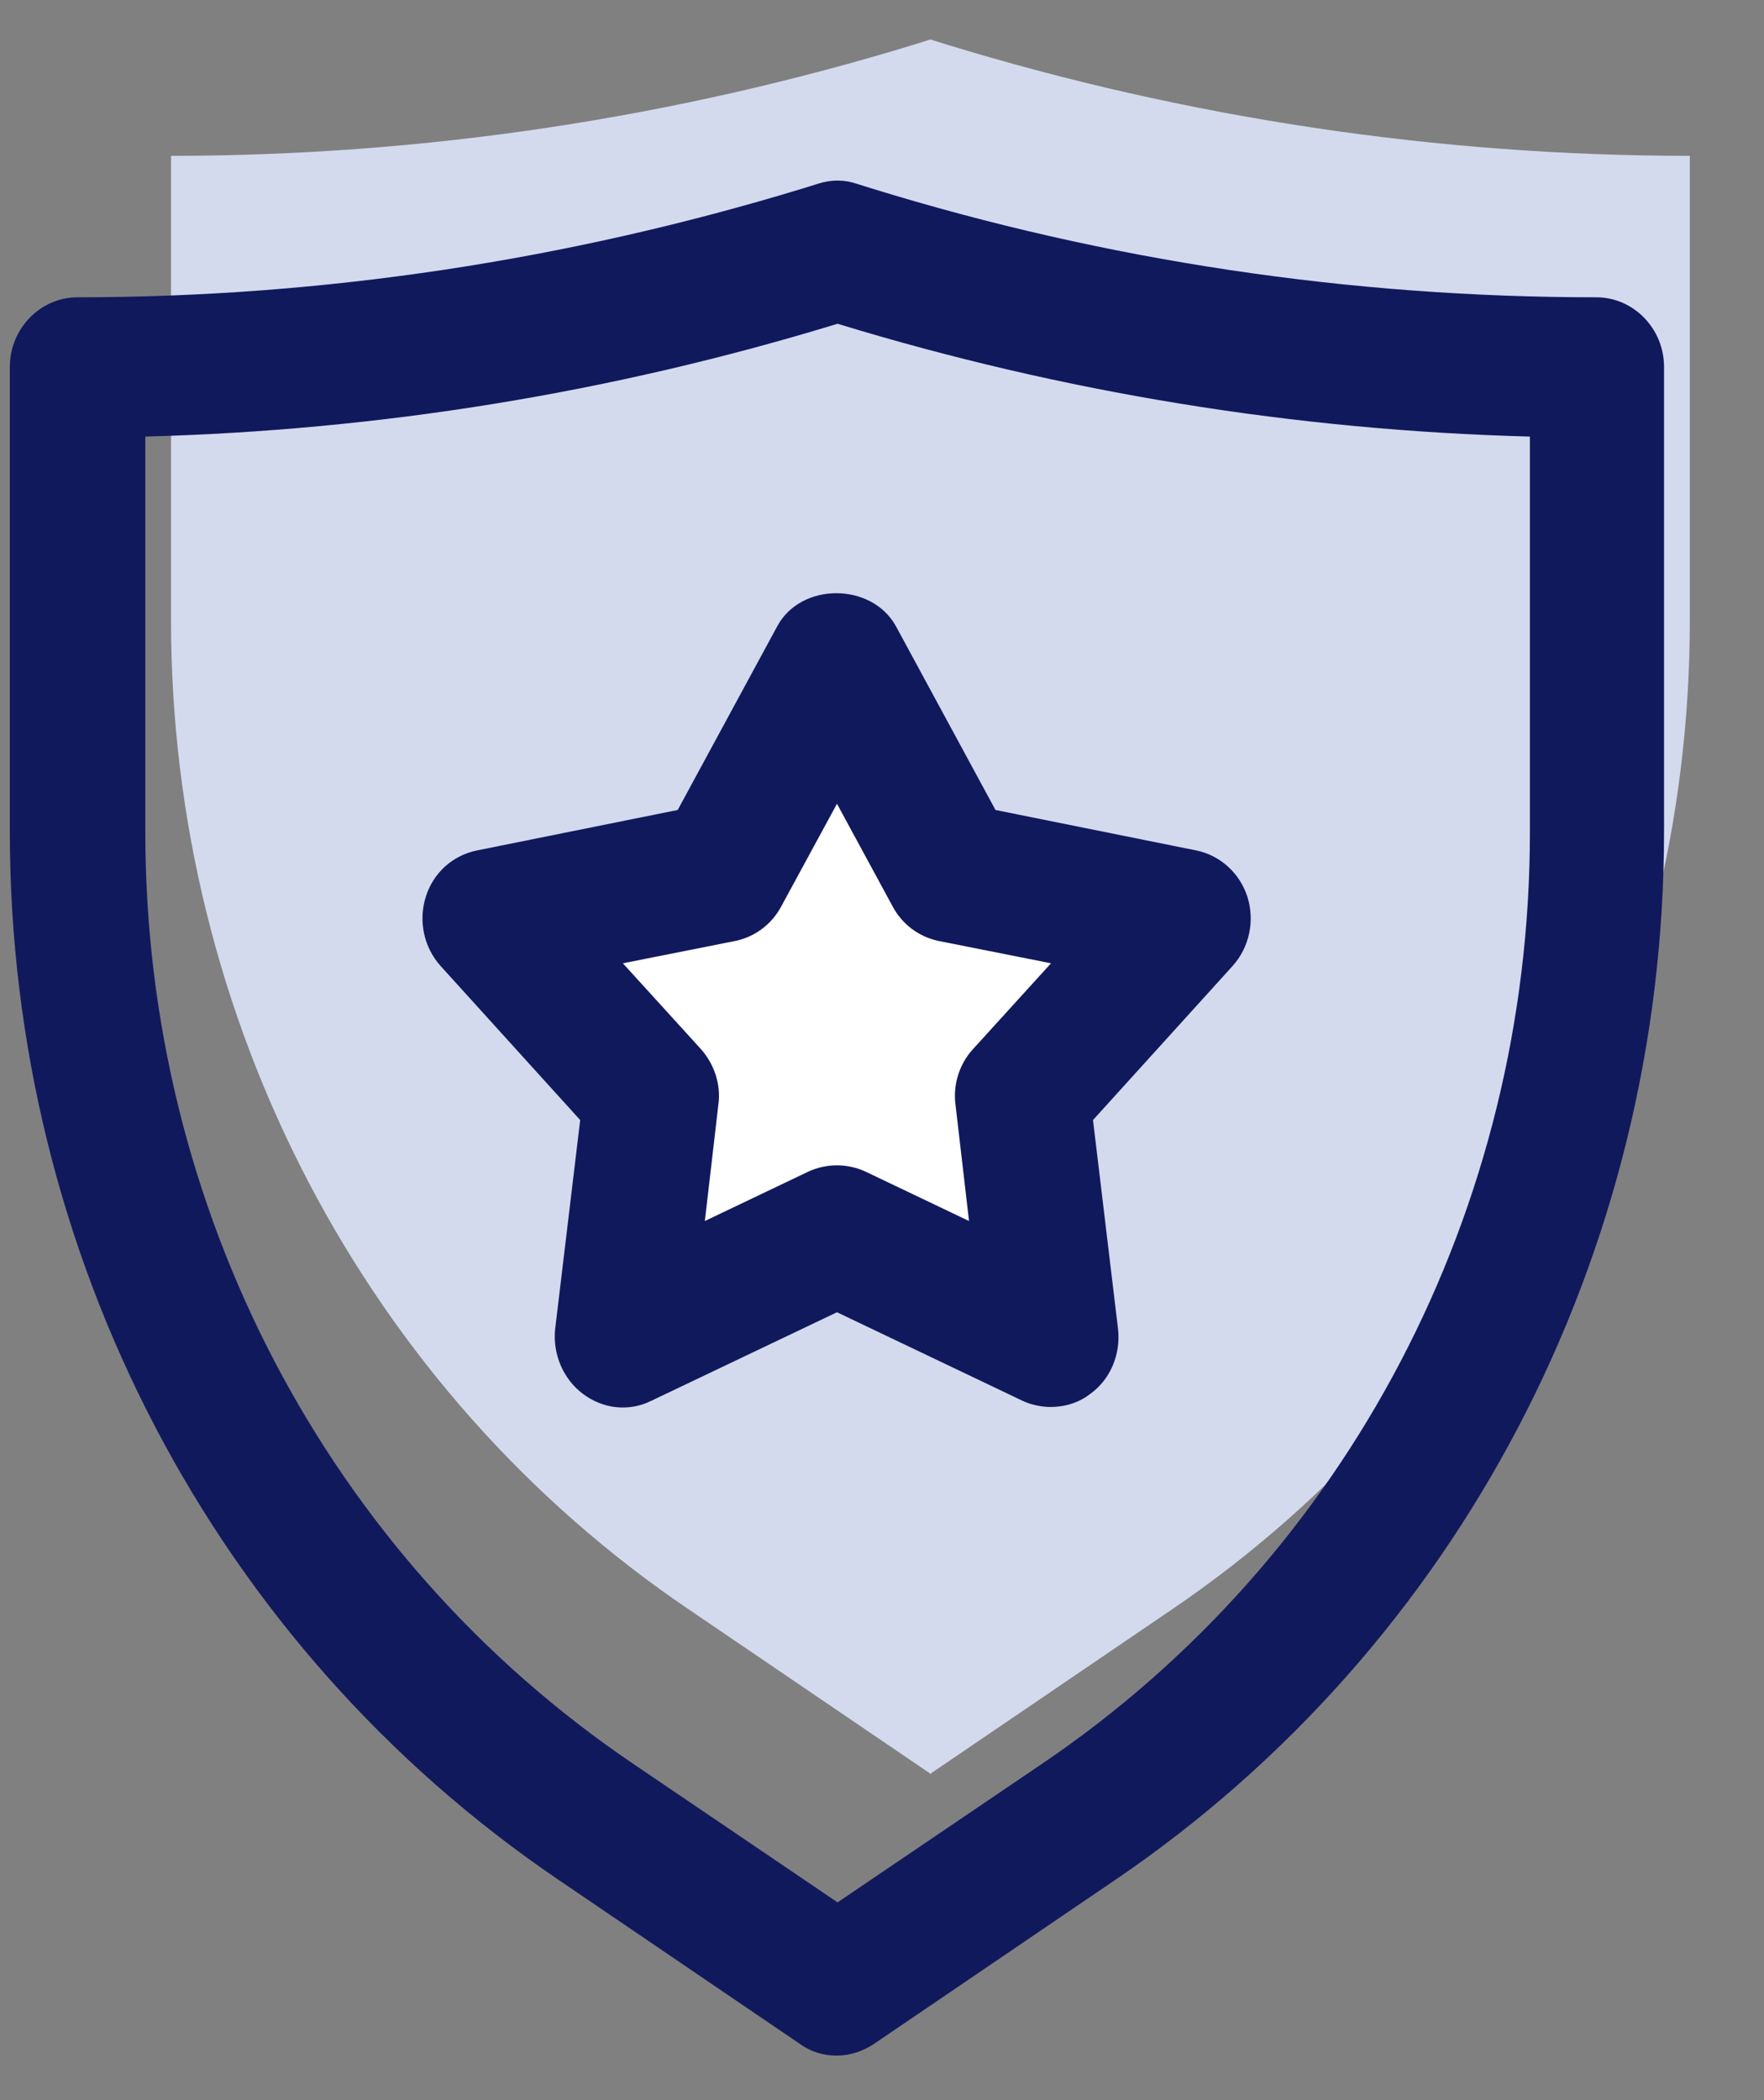 <svg width="21" height="25" viewBox="0 0 21 25" fill="none" xmlns="http://www.w3.org/2000/svg">
<rect x="0" y="0" width="21" height="25" fill="#808080" stroke="none"/>
<path d="M11.068 21.12L13.947 19.162C17.794 16.55 20.117 12.122 20.117 7.386V1.855C17.117 1.855 14.133 1.407 11.262 0.528L11.076 0.47L10.891 0.528C8.02 1.407 5.036 1.855 2.036 1.855V7.386C2.036 12.13 4.351 16.558 8.205 19.162L11.085 21.12H11.068Z" fill="#D3DAEE"/>
<path d="M9.963 24.47C9.81 24.47 9.657 24.429 9.52 24.329L6.641 22.372C2.552 19.594 0.117 14.933 0.117 9.899V4.368C0.117 3.912 0.48 3.539 0.923 3.539C3.842 3.539 6.746 3.099 9.552 2.245L9.738 2.187C9.891 2.137 10.052 2.137 10.197 2.187L10.383 2.245C13.181 3.108 16.084 3.539 19.004 3.539C19.447 3.539 19.81 3.912 19.81 4.368V9.899C19.81 14.933 17.367 19.594 13.286 22.372L10.407 24.329C10.27 24.42 10.117 24.47 9.963 24.47ZM1.73 5.197V9.908C1.73 14.386 3.899 18.532 7.536 20.995L9.971 22.646L12.407 20.995C16.044 18.532 18.213 14.386 18.213 9.908V5.197C15.423 5.123 12.657 4.675 9.971 3.854C7.286 4.675 4.52 5.123 1.73 5.197Z" fill="#11195D"/>
<path d="M9.964 7.851L11.335 10.38L14.093 10.936L12.173 13.051L12.512 15.92L9.964 14.701L7.415 15.92L7.754 13.051L5.843 10.936L8.601 10.38L9.964 7.851Z" fill="white"/>
<path d="M12.512 16.749C12.399 16.749 12.278 16.724 12.173 16.675L9.964 15.621L7.754 16.675C7.488 16.807 7.181 16.774 6.939 16.592C6.706 16.418 6.577 16.119 6.609 15.82L6.907 13.333L5.246 11.5C5.044 11.276 4.98 10.961 5.068 10.679C5.157 10.389 5.391 10.181 5.681 10.123L8.068 9.642L9.254 7.453C9.536 6.931 10.375 6.931 10.665 7.453L11.851 9.642L14.238 10.123C14.528 10.181 14.762 10.397 14.851 10.679C14.939 10.961 14.875 11.276 14.673 11.5L13.012 13.333L13.31 15.82C13.343 16.119 13.222 16.418 12.98 16.592C12.843 16.7 12.673 16.749 12.504 16.749H12.512ZM9.964 13.872C10.076 13.872 10.197 13.897 10.302 13.946L11.536 14.535L11.375 13.15C11.343 12.91 11.423 12.661 11.585 12.487L12.512 11.467L11.173 11.201C10.939 11.152 10.738 11.002 10.625 10.787L9.964 9.568L9.302 10.787C9.189 11.002 8.988 11.152 8.754 11.201L7.415 11.467L8.343 12.487C8.504 12.669 8.585 12.91 8.552 13.15L8.391 14.535L9.625 13.946C9.73 13.897 9.851 13.872 9.964 13.872Z" fill="#11195D"/>
</svg>
